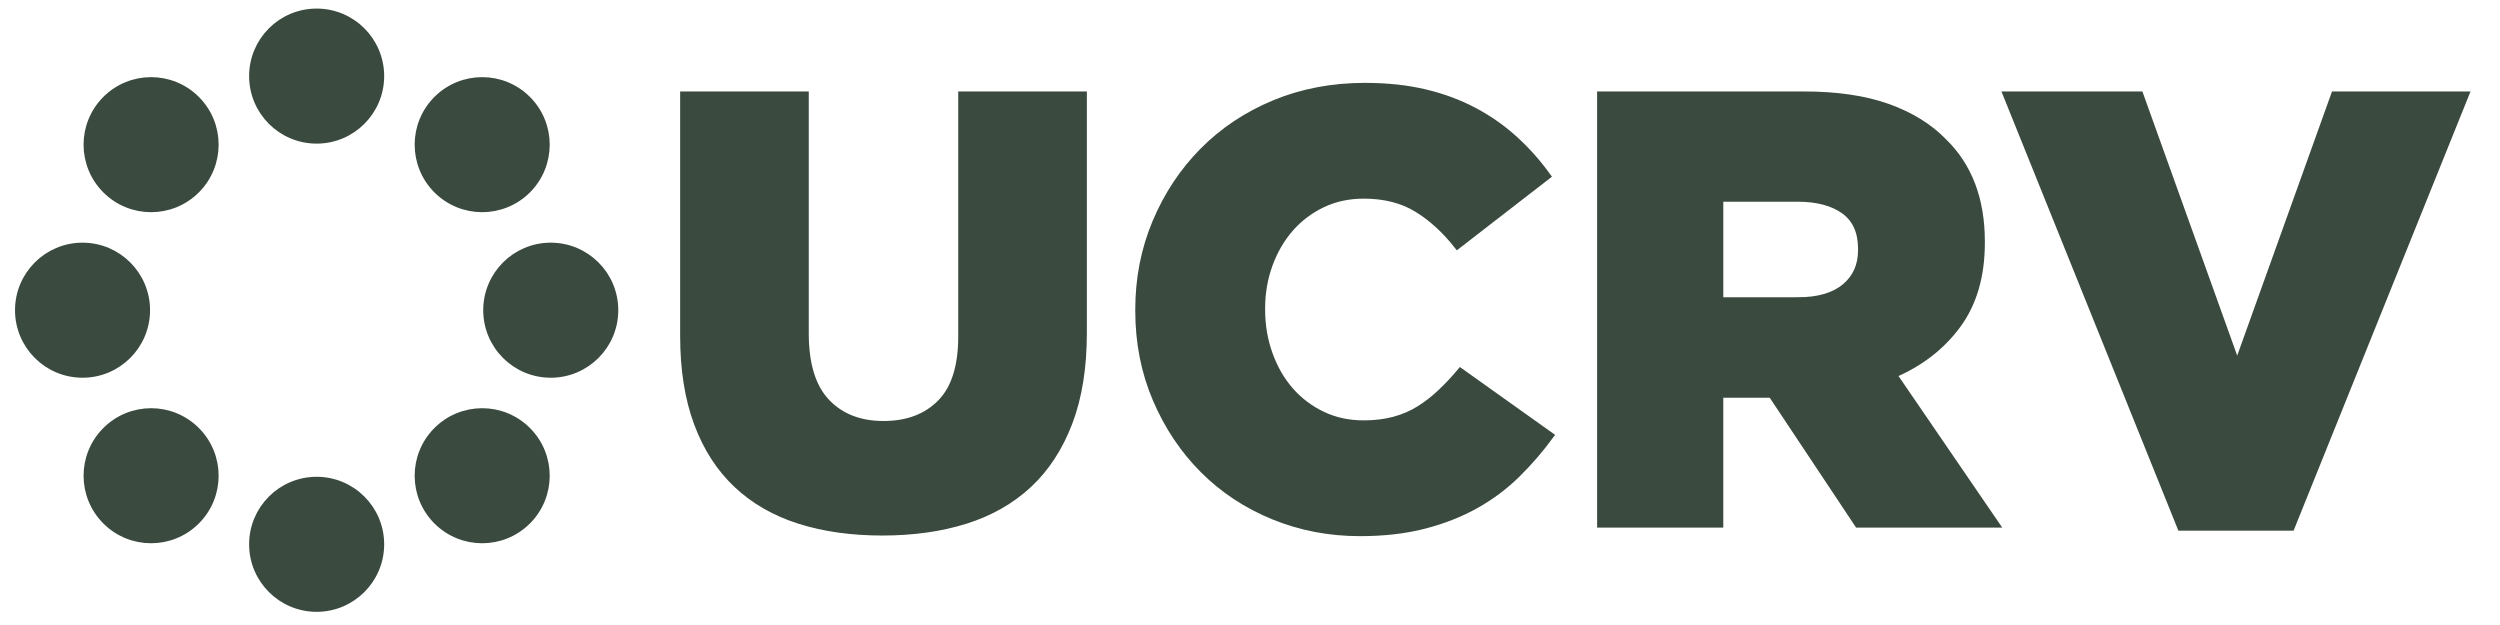 <?xml version="1.0" encoding="utf-8"?>
<!-- Generator: Adobe Illustrator 14.0.0, SVG Export Plug-In . SVG Version: 6.00 Build 43363)  -->
<!DOCTYPE svg PUBLIC "-//W3C//DTD SVG 1.1//EN" "http://www.w3.org/Graphics/SVG/1.1/DTD/svg11.dtd">
<svg version="1.1" id="Layer_1" xmlns="http://www.w3.org/2000/svg" xmlns:xlink="http://www.w3.org/1999/xlink" x="0px" y="0px"
	 width="340.16px" height="85.04px" viewBox="0 0 340.16 85.04" enable-background="new 0 0 340.16 85.04" xml:space="preserve">
<g>
	<defs>
		<path id="SVGID_1_" d="M34.396,74.06c0,4.801,3.892,8.688,8.688,8.688c4.797,0,8.688-3.888,8.688-8.688
			c0-4.799-3.891-8.686-8.688-8.686C38.288,65.374,34.396,69.261,34.396,74.06 M14.417,58.59c-3.394,3.39-3.394,8.892,0,12.283
			c3.392,3.392,8.893,3.392,12.285,0c3.394-3.392,3.394-8.894,0-12.283c-1.693-1.697-3.919-2.548-6.143-2.548
			S16.115,56.893,14.417,58.59 M59.464,58.59c-3.391,3.39-3.391,8.892,0,12.283c3.394,3.392,8.894,3.392,12.288,0
			c3.391-3.392,3.391-8.894,0-12.283c-1.697-1.697-3.92-2.548-6.145-2.548C63.386,56.042,61.162,56.893,59.464,58.59 M2.543,42.207
			c0,4.798,3.889,8.688,8.687,8.688c4.799,0,8.687-3.891,8.687-8.688c0-4.796-3.888-8.688-8.687-8.688
			C6.432,33.519,2.543,37.411,2.543,42.207 M66.25,42.207c0,4.798,3.888,8.688,8.687,8.688c4.799,0,8.688-3.891,8.688-8.688
			c0-4.796-3.889-8.688-8.688-8.688C70.138,33.519,66.25,37.411,66.25,42.207 M14.417,13.54c-3.394,3.392-3.394,8.894,0,12.288
			c3.392,3.391,8.893,3.391,12.285,0c3.394-3.395,3.394-8.896,0-12.288c-1.693-1.696-3.919-2.544-6.143-2.544
			S16.115,11.844,14.417,13.54 M59.464,13.54c-3.391,3.392-3.391,8.894,0,12.288c3.394,3.391,8.894,3.391,12.288,0
			c3.391-3.395,3.391-8.896,0-12.288c-1.697-1.696-3.92-2.544-6.145-2.544C63.386,10.996,61.162,11.844,59.464,13.54 M34.396,10.353
			c0,4.799,3.892,8.689,8.688,8.689c4.797,0,8.688-3.89,8.688-8.689c0-4.799-3.891-8.687-8.688-8.687
			C38.288,1.666,34.396,5.554,34.396,10.353"/>
	</defs>
	<use xlink:href="#SVGID_1_"  overflow="visible" fill="#3A4A3F"/>
	<clipPath id="SVGID_2_">
		<use xlink:href="#SVGID_1_"  overflow="visible"/>
	</clipPath>
	
		<rect x="-14.249" y="-15.126" transform="matrix(-0.707 -0.707 0.707 -0.707 43.704 102.517)" clip-path="url(#SVGID_2_)" fill="#3A4A3F" stroke="#3A4A3F" width="114.667" height="114.667"/>
	<use xlink:href="#SVGID_1_"  overflow="visible" fill="none" stroke="#3A4A3F"/>
</g>
<g>
	<path fill="#3A4A3F" stroke="#3A4A3F" d="M120.046,72.367c-4.167,0-7.918-0.528-11.251-1.583c-3.334-1.055-6.167-2.68-8.501-4.876
		c-2.334-2.194-4.126-4.972-5.376-8.334c-1.25-3.361-1.875-7.32-1.875-11.877V12.943h16.502v32.421c0,4.223,0.964,7.349,2.894,9.376
		c1.93,2.029,4.521,3.042,7.774,3.042c3.253,0,5.843-0.972,7.773-2.917c1.93-1.944,2.895-4.972,2.895-9.085V12.943h16.502V45.28
		c0,4.724-0.654,8.793-1.958,12.21c-1.306,3.418-3.14,6.224-5.501,8.418c-2.362,2.196-5.223,3.821-8.584,4.876
		C127.977,71.839,124.213,72.367,120.046,72.367z"/>
	<path fill="#3A4A3F" stroke="#3A4A3F" d="M185.055,72.451c-4.168,0-8.084-0.75-11.752-2.25c-3.667-1.501-6.848-3.598-9.542-6.293
		c-2.696-2.694-4.834-5.889-6.417-9.585c-1.583-3.694-2.375-7.709-2.375-12.043v-0.167c0-4.222,0.777-8.181,2.334-11.877
		c1.555-3.694,3.694-6.917,6.417-9.668c2.722-2.75,5.959-4.903,9.709-6.459c3.752-1.555,7.848-2.333,12.293-2.333
		c3.002,0,5.723,0.292,8.168,0.875s4.682,1.417,6.709,2.5c2.029,1.083,3.861,2.375,5.502,3.875c1.639,1.5,3.096,3.14,4.375,4.917
		l-12.168,9.418c-1.666-2.111-3.5-3.778-5.5-5c-2.002-1.222-4.418-1.833-7.252-1.833c-2.057,0-3.932,0.403-5.625,1.208
		c-1.695,0.806-3.154,1.904-4.377,3.292c-1.223,1.39-2.18,3.029-2.875,4.917c-0.695,1.889-1.041,3.89-1.041,6v0.167
		c0,2.167,0.346,4.208,1.041,6.125s1.652,3.571,2.875,4.959c1.223,1.39,2.682,2.487,4.377,3.292
		c1.693,0.807,3.568,1.209,5.625,1.209c1.5,0,2.875-0.167,4.125-0.5c1.25-0.334,2.389-0.819,3.418-1.459
		c1.027-0.638,2-1.388,2.916-2.25c0.918-0.861,1.82-1.819,2.709-2.876l12.168,8.668c-1.389,1.89-2.902,3.641-4.541,5.251
		c-1.641,1.612-3.5,3-5.584,4.167s-4.418,2.084-7.002,2.751C191.18,72.117,188.277,72.451,185.055,72.451z"/>
	<path fill="#3A4A3F" stroke="#3A4A3F" d="M217.809,12.943h27.588c4.5,0,8.306,0.556,11.418,1.667
		c3.111,1.112,5.639,2.667,7.584,4.667c3.444,3.333,5.168,7.863,5.168,13.585v0.167c0,4.501-1.084,8.224-3.251,11.168
		c-2.167,2.945-5.084,5.196-8.751,6.751l13.918,20.336h-18.669l-11.751-17.669h-0.167h-6.918v17.669h-16.169V12.943z
		 M244.646,40.947c2.778,0,4.918-0.625,6.418-1.875c1.5-1.25,2.25-2.93,2.25-5.042v-0.167c0-2.333-0.778-4.069-2.333-5.209
		c-1.557-1.138-3.696-1.708-6.418-1.708h-10.585v14.002H244.646z"/>
	<path fill="#3A4A3F" stroke="#3A4A3F" d="M273.065,12.943h18.086l13.252,36.921l13.252-36.921h17.752l-23.67,58.758h-15.002
		L273.065,12.943z"/>
</g>
</svg>
